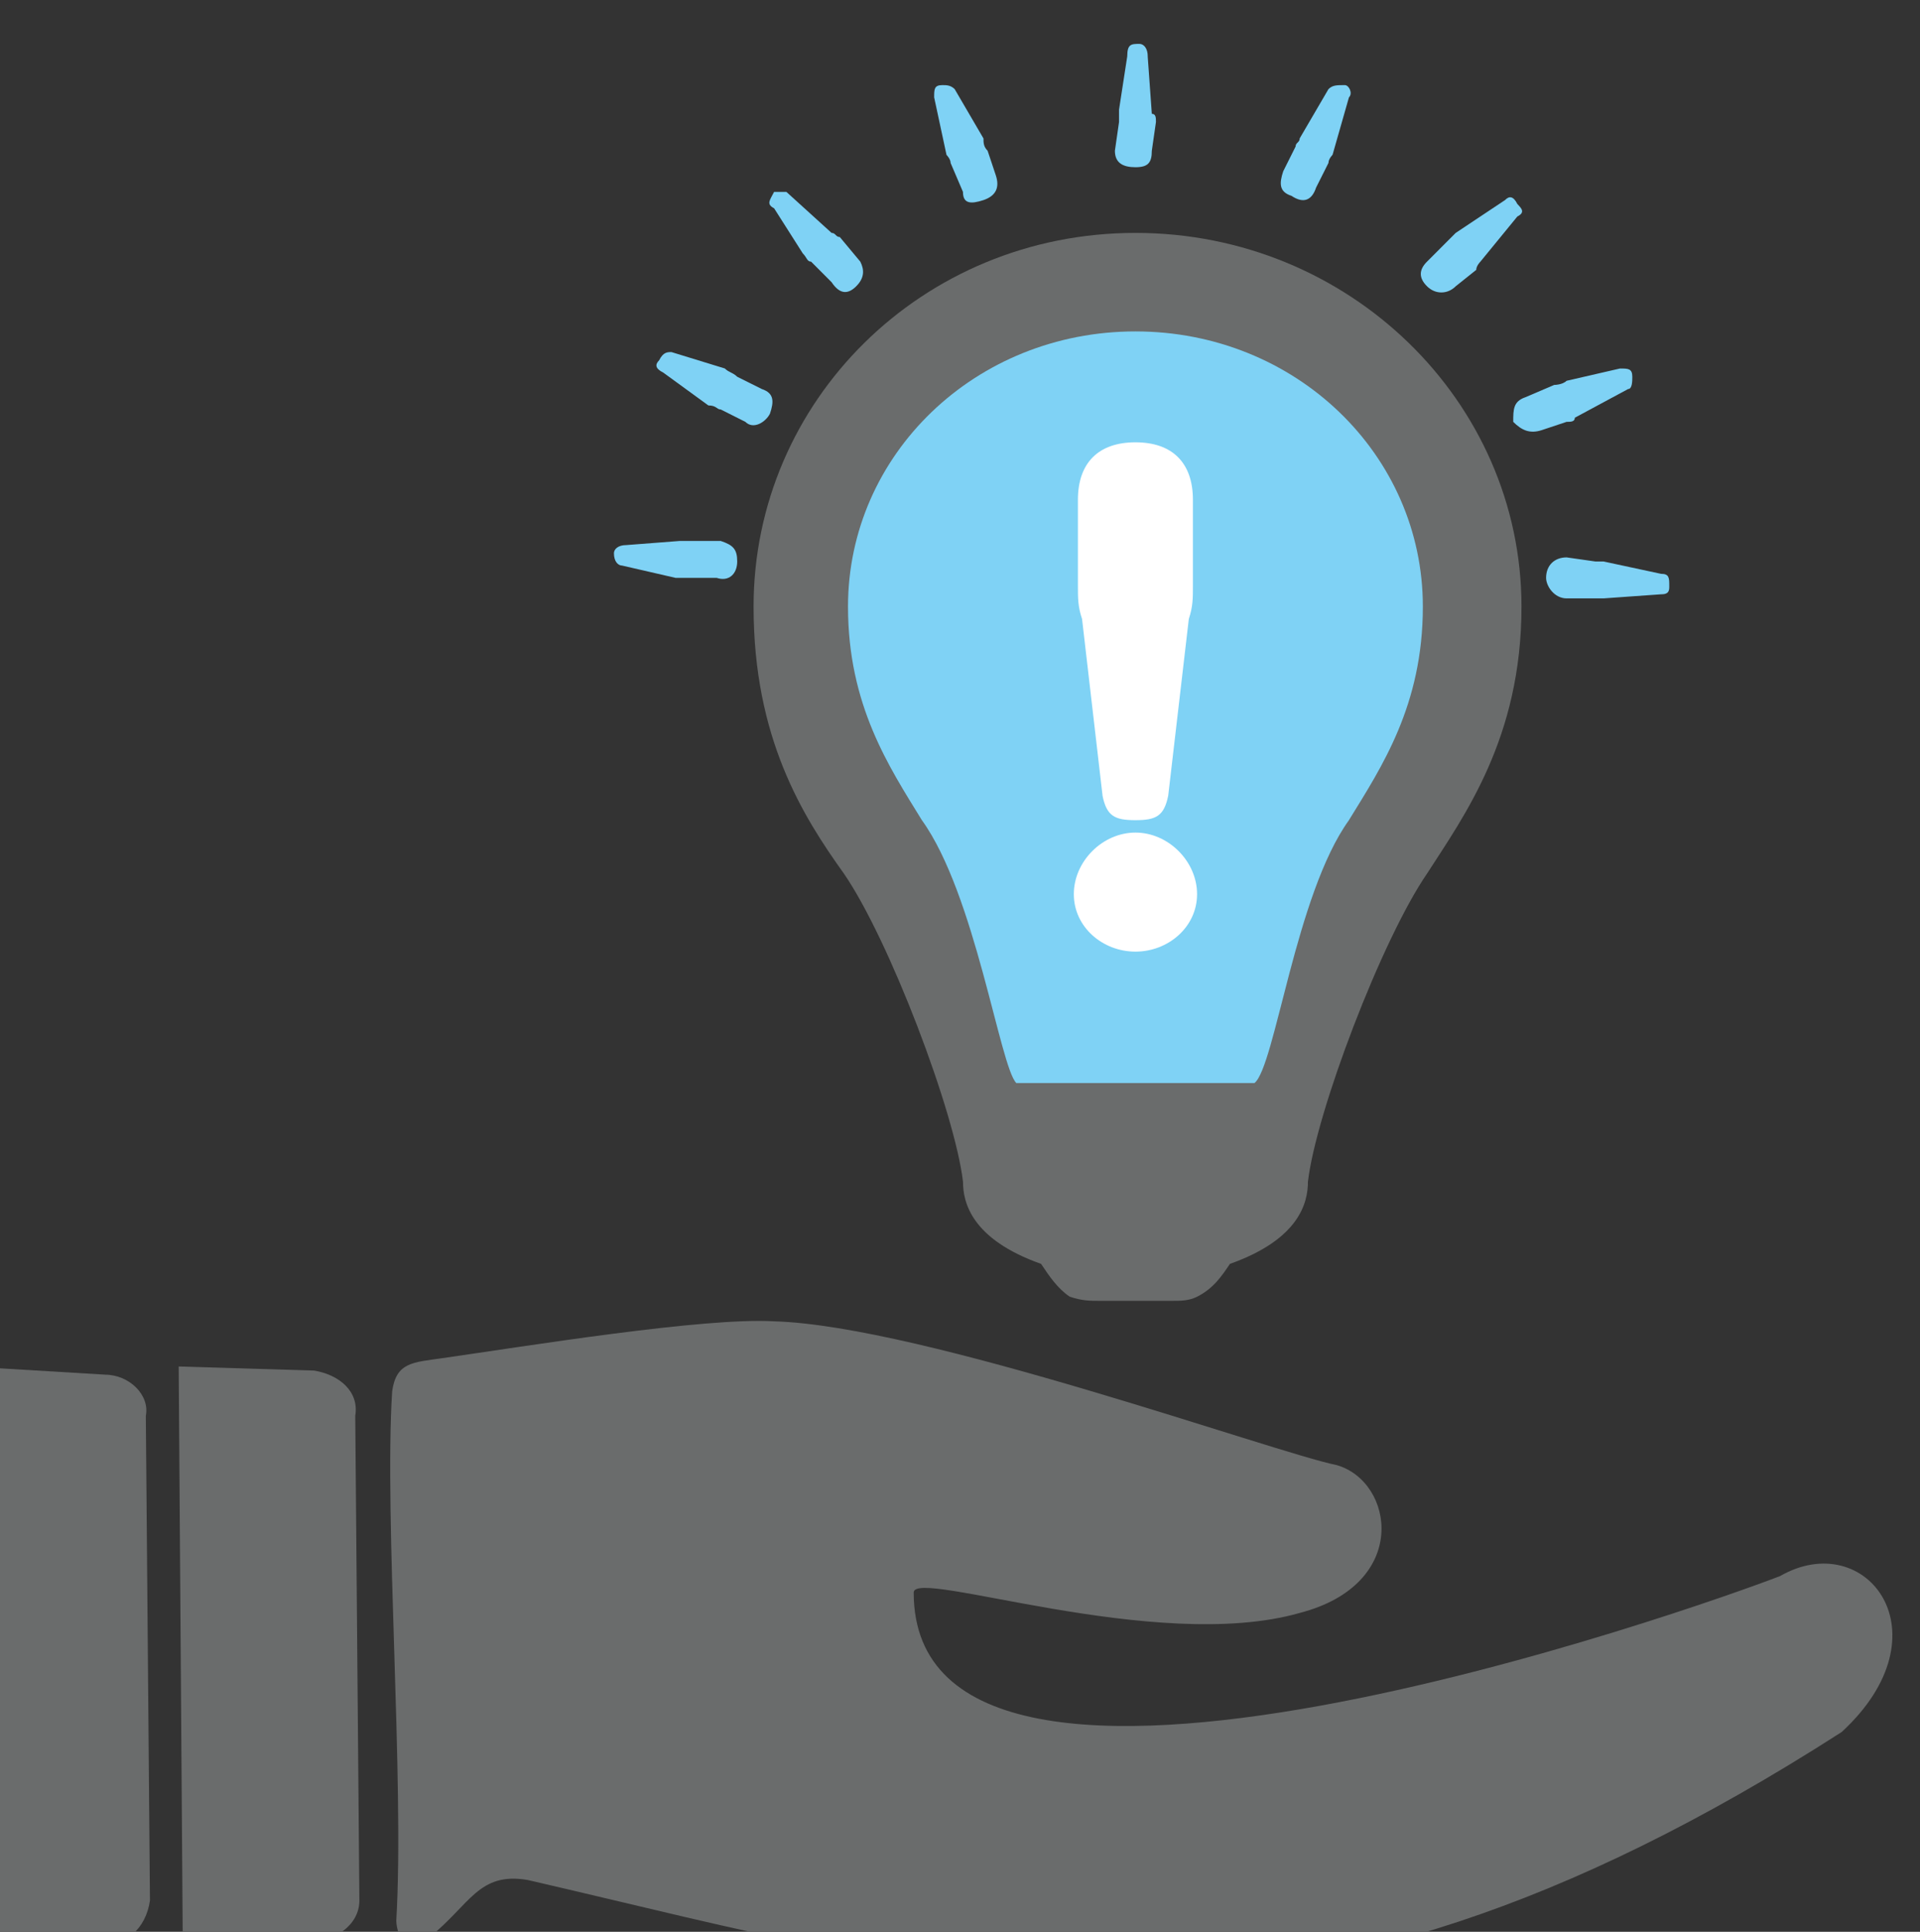 <?xml version="1.0" encoding="UTF-8" standalone="no"?>
<!-- Created with Inkscape (http://www.inkscape.org/) -->

<svg
   width="15.792mm"
   height="15.885mm"
   viewBox="0 0 15.792 15.885"
   version="1.1"
   id="svg1"
   xml:space="preserve"
   xmlns:inkscape="http://www.inkscape.org/namespaces/inkscape"
   xmlns:sodipodi="http://sodipodi.sourceforge.net/DTD/sodipodi-0.dtd"
   xmlns="http://www.w3.org/2000/svg"
   xmlns:svg="http://www.w3.org/2000/svg"><rect x="0" y="0" width="15.792" height="15.885" fill="#333333" stroke="none"/><sodipodi:namedview
     id="namedview1"
     pagecolor="#505050"
     bordercolor="#ffffff"
     borderopacity="1"
     inkscape:showpageshadow="0"
     inkscape:pageopacity="0"
     inkscape:pagecheckerboard="1"
     inkscape:deskcolor="#d1d1d1"
     inkscape:document-units="mm"><inkscape:page
       x="-7.1691925e-06"
       y="1.9496727e-05"
       width="15.792"
       height="15.885"
       id="page4"
       margin="0"
       bleed="0" /></sodipodi:namedview><defs
     id="defs1" /><g
     id="g1"
     inkscape:groupmode="layer"
     inkscape:label="1"
     transform="matrix(0.265,0,0,0.265,160.483,-229.044)"><path
       id="path287"
       d="m -550.346,913.222 v 0 c -2.295,0.891 -26.891,9.685 -26.891,0.509 0,-0.768 7.52,1.909 11.98,0.636 3.44,-0.891 2.931,-4.077 1.148,-4.588 -1.912,-0.383 -12.873,-4.335 -17.461,-4.461 -2.168,-0.128 -7.647,0.764 -10.323,1.147 -0.892,0.127 -1.404,0.127 -1.531,1.019 -0.255,3.952 0.384,12.109 0.127,16.443 0,0.127 0.128,1.273 1.023,0.509 1.273,-1.02 1.528,-2.041 3.057,-1.783 13.253,3.055 23.323,6.625 40.783,-4.592 3.315,-3.056 0.764,-6.372 -1.912,-4.839 v 0"
       style="fill:#6a6c6c;fill-opacity:1;fill-rule:evenodd;stroke:none;stroke-width:0.133" /><path
       id="path288"
       d="m -570.354,871.544 v 0 c -6.628,0 -11.853,5.227 -11.853,11.596 0,4.08 1.528,6.503 2.804,8.285 1.403,2.039 3.44,7.395 3.696,9.559 0,0.637 0.255,1.783 2.423,2.551 0.253,0.377 0.509,0.763 0.891,1.019 0.383,0.128 0.636,0.128 0.892,0.128 h 2.296 c 0.255,0 0.509,0 0.764,-0.128 0.509,-0.256 0.764,-0.641 1.019,-1.019 2.167,-0.768 2.421,-1.913 2.421,-2.551 0.255,-2.164 2.293,-7.52 3.697,-9.559 1.145,-1.783 2.931,-4.205 2.931,-8.285 0,-6.369 -5.353,-11.596 -11.98,-11.596 v 0"
       style="fill:#6a6c6c;fill-opacity:1;fill-rule:evenodd;stroke:none;stroke-width:0.133" /><path
       id="path289"
       d="m -569.973,866.066 v 0 c 0,-0.255 -0.127,-0.387 -0.255,-0.387 -0.253,0 -0.381,0 -0.381,0.387 l -0.255,1.655 c 0,0.128 0,0.255 0,0.383 l -0.128,0.891 c 0,0.381 0.255,0.511 0.637,0.511 0.381,0 0.509,-0.129 0.509,-0.511 l 0.128,-0.891 c 0,-0.128 0,-0.255 -0.128,-0.255 l -0.128,-1.783"
       style="fill:#7fd2f5;fill-opacity:1;fill-rule:evenodd;stroke:none;stroke-width:0.133" /><path
       id="path290"
       d="m -575.964,867.083 v 0 c -0.127,-0.125 -0.255,-0.125 -0.383,-0.125 -0.255,0 -0.255,0.125 -0.255,0.381 l 0.383,1.783 c 0,0 0.128,0.127 0.128,0.253 l 0.383,0.896 c 0,0.379 0.255,0.379 0.637,0.255 0.383,-0.131 0.509,-0.387 0.383,-0.768 l -0.255,-0.764 c -0.128,-0.128 -0.128,-0.253 -0.128,-0.381 l -0.893,-1.529"
       style="fill:#7fd2f5;fill-opacity:1;fill-rule:evenodd;stroke:none;stroke-width:0.133" /><path
       id="path291"
       d="m -581.189,870.271 v 0 l 1.403,1.273 c 0.128,0 0.128,0.128 0.255,0.128 l 0.637,0.764 c 0.129,0.255 0.129,0.509 -0.127,0.764 -0.255,0.256 -0.511,0.256 -0.765,-0.127 l -0.636,-0.637 c -0.127,0 -0.127,-0.127 -0.257,-0.255 l -0.891,-1.401 c -0.255,-0.131 -0.128,-0.255 0,-0.509 0.128,0 0.255,0 0.381,0 v 0"
       style="fill:#7fd2f5;fill-opacity:1;fill-rule:evenodd;stroke:none;stroke-width:0.133" /><path
       id="path292"
       d="m -563.728,867.339 v 0 c 0.128,-0.127 0,-0.381 -0.127,-0.381 -0.255,0 -0.383,0 -0.509,0.125 l -0.893,1.529 c 0,0.128 -0.127,0.128 -0.127,0.253 l -0.383,0.765 c -0.128,0.383 -0.128,0.64 0.255,0.764 0.381,0.255 0.636,0.131 0.764,-0.256 l 0.384,-0.764 c 0,-0.127 0.127,-0.253 0.127,-0.253 l 0.509,-1.783"
       style="fill:#7fd2f5;fill-opacity:1;fill-rule:evenodd;stroke:none;stroke-width:0.133" /><path
       id="path293"
       d="m -558.501,871.035 v 0 l -1.147,1.401 c 0,0 -0.129,0.128 -0.129,0.255 l -0.637,0.509 c -0.255,0.256 -0.636,0.256 -0.891,0 -0.257,-0.255 -0.257,-0.509 0,-0.764 l 0.636,-0.637 c 0.127,-0.127 0.255,-0.255 0.255,-0.255 l 1.531,-1.019 c 0.127,-0.131 0.255,-0.131 0.383,0.124 0.127,0.131 0.253,0.259 0,0.385 v 0"
       style="fill:#7fd2f5;fill-opacity:1;fill-rule:evenodd;stroke:none;stroke-width:0.133" /><path
       id="path294"
       d="m -555.062,876.388 v 0 l -1.655,0.891 c 0,0.128 -0.131,0.128 -0.256,0.128 l -0.765,0.255 c -0.381,0.127 -0.636,0 -0.891,-0.255 0,-0.384 0,-0.636 0.381,-0.765 l 0.892,-0.381 c 0,0 0.255,0 0.383,-0.128 l 1.656,-0.381 c 0.255,0 0.384,0 0.384,0.256 0,0.125 0,0.381 -0.129,0.381 v 0"
       style="fill:#7fd2f5;fill-opacity:1;fill-rule:evenodd;stroke:none;stroke-width:0.133" /><path
       id="path295"
       d="m -554.041,882.759 v 0 c 0.255,0 0.255,-0.128 0.255,-0.255 0,-0.256 0,-0.381 -0.255,-0.381 l -1.785,-0.383 h -0.253 l -0.893,-0.127 c -0.383,0 -0.637,0.253 -0.637,0.635 0,0.256 0.255,0.637 0.637,0.637 h 0.893 c 0,0 0.127,0 0.253,0 l 1.785,-0.127"
       style="fill:#7fd2f5;fill-opacity:1;fill-rule:evenodd;stroke:none;stroke-width:0.133" /><path
       id="path296"
       d="m -602.344,906.972 v 0 l -4.205,-0.253 0.127,17.971 h 3.952 c 0.764,0 1.4,-0.509 1.528,-1.4 l -0.128,-15.04 c 0.128,-0.64 -0.508,-1.277 -1.273,-1.277 v 0"
       style="fill:#6a6c6c;fill-opacity:1;fill-rule:evenodd;stroke:none;stroke-width:0.133" /><path
       id="path297"
       d="m -595.845,906.846 -4.205,-0.127 0.127,17.971 3.952,-0.128 c 0.764,0 1.529,-0.509 1.529,-1.272 l -0.128,-15.04 c 0.128,-0.767 -0.511,-1.277 -1.275,-1.404 v 0"
       style="fill:#6a6c6c;fill-opacity:1;fill-rule:evenodd;stroke:none;stroke-width:0.133" /><path
       id="path298"
       d="m -563.728,889.767 v 0 c -1.656,2.296 -2.293,7.648 -2.932,8.157 h -7.392 c -0.509,-0.509 -1.273,-5.861 -2.931,-8.157 -1.019,-1.656 -2.293,-3.567 -2.293,-6.627 0,-4.716 3.951,-8.539 8.921,-8.539 4.971,0 8.921,3.823 8.921,8.539 0,3.06 -1.276,4.971 -2.295,6.627 v 0"
       style="fill:#7fd2f5;fill-opacity:1;fill-rule:evenodd;stroke:none;stroke-width:0.133" /><path
       id="path299"
       d="m -571.376,889.003 v 0 l -0.636,-5.48 c -0.128,-0.383 -0.128,-0.637 -0.128,-1.019 v -2.679 c 0,-1.145 0.637,-1.783 1.785,-1.783 1.148,0 1.784,0.637 1.784,1.783 v 2.679 c 0,0.381 0,0.636 -0.127,1.019 l -0.639,5.48 c -0.128,0.64 -0.381,0.764 -1.019,0.764 -0.637,0 -0.893,-0.124 -1.021,-0.764 v 0"
       style="fill:#ffffff;fill-opacity:1;fill-rule:evenodd;stroke:none;stroke-width:0.133" /><path
       id="path300"
       d="m -570.354,890.152 v 0 c 1.019,0 1.912,0.891 1.912,1.911 0,1.017 -0.893,1.783 -1.912,1.783 -1.021,0 -1.913,-0.765 -1.913,-1.783 0,-1.02 0.892,-1.911 1.913,-1.911 v 0"
       style="fill:#ffffff;fill-opacity:1;fill-rule:evenodd;stroke:none;stroke-width:0.133" /><path
       id="path301"
       d="m -584.756,875.242 v 0 l 1.657,0.509 c 0.127,0.127 0.255,0.127 0.383,0.256 l 0.763,0.381 c 0.383,0.128 0.383,0.383 0.255,0.764 -0.127,0.255 -0.509,0.509 -0.764,0.255 l -0.764,-0.384 c -0.128,0 -0.128,-0.125 -0.384,-0.125 l -1.401,-1.02 c -0.255,-0.127 -0.255,-0.252 -0.127,-0.381 0.127,-0.255 0.255,-0.255 0.383,-0.255 v 0"
       style="fill:#7fd2f5;fill-opacity:1;fill-rule:evenodd;stroke:none;stroke-width:0.133" /><path
       id="path302"
       d="m -586.16,881.231 v 0 c -0.253,0 -0.381,0.127 -0.381,0.253 0,0.256 0.128,0.383 0.255,0.383 l 1.657,0.381 c 0.255,0 0.383,0 0.383,0 h 0.892 c 0.383,0.128 0.639,-0.125 0.639,-0.508 0,-0.383 -0.128,-0.509 -0.511,-0.637 h -0.893 c -0.127,0 -0.127,0 -0.381,0 l -1.659,0.128"
       style="fill:#7fd2f5;fill-opacity:1;fill-rule:evenodd;stroke:none;stroke-width:0.133" /></g></svg>
